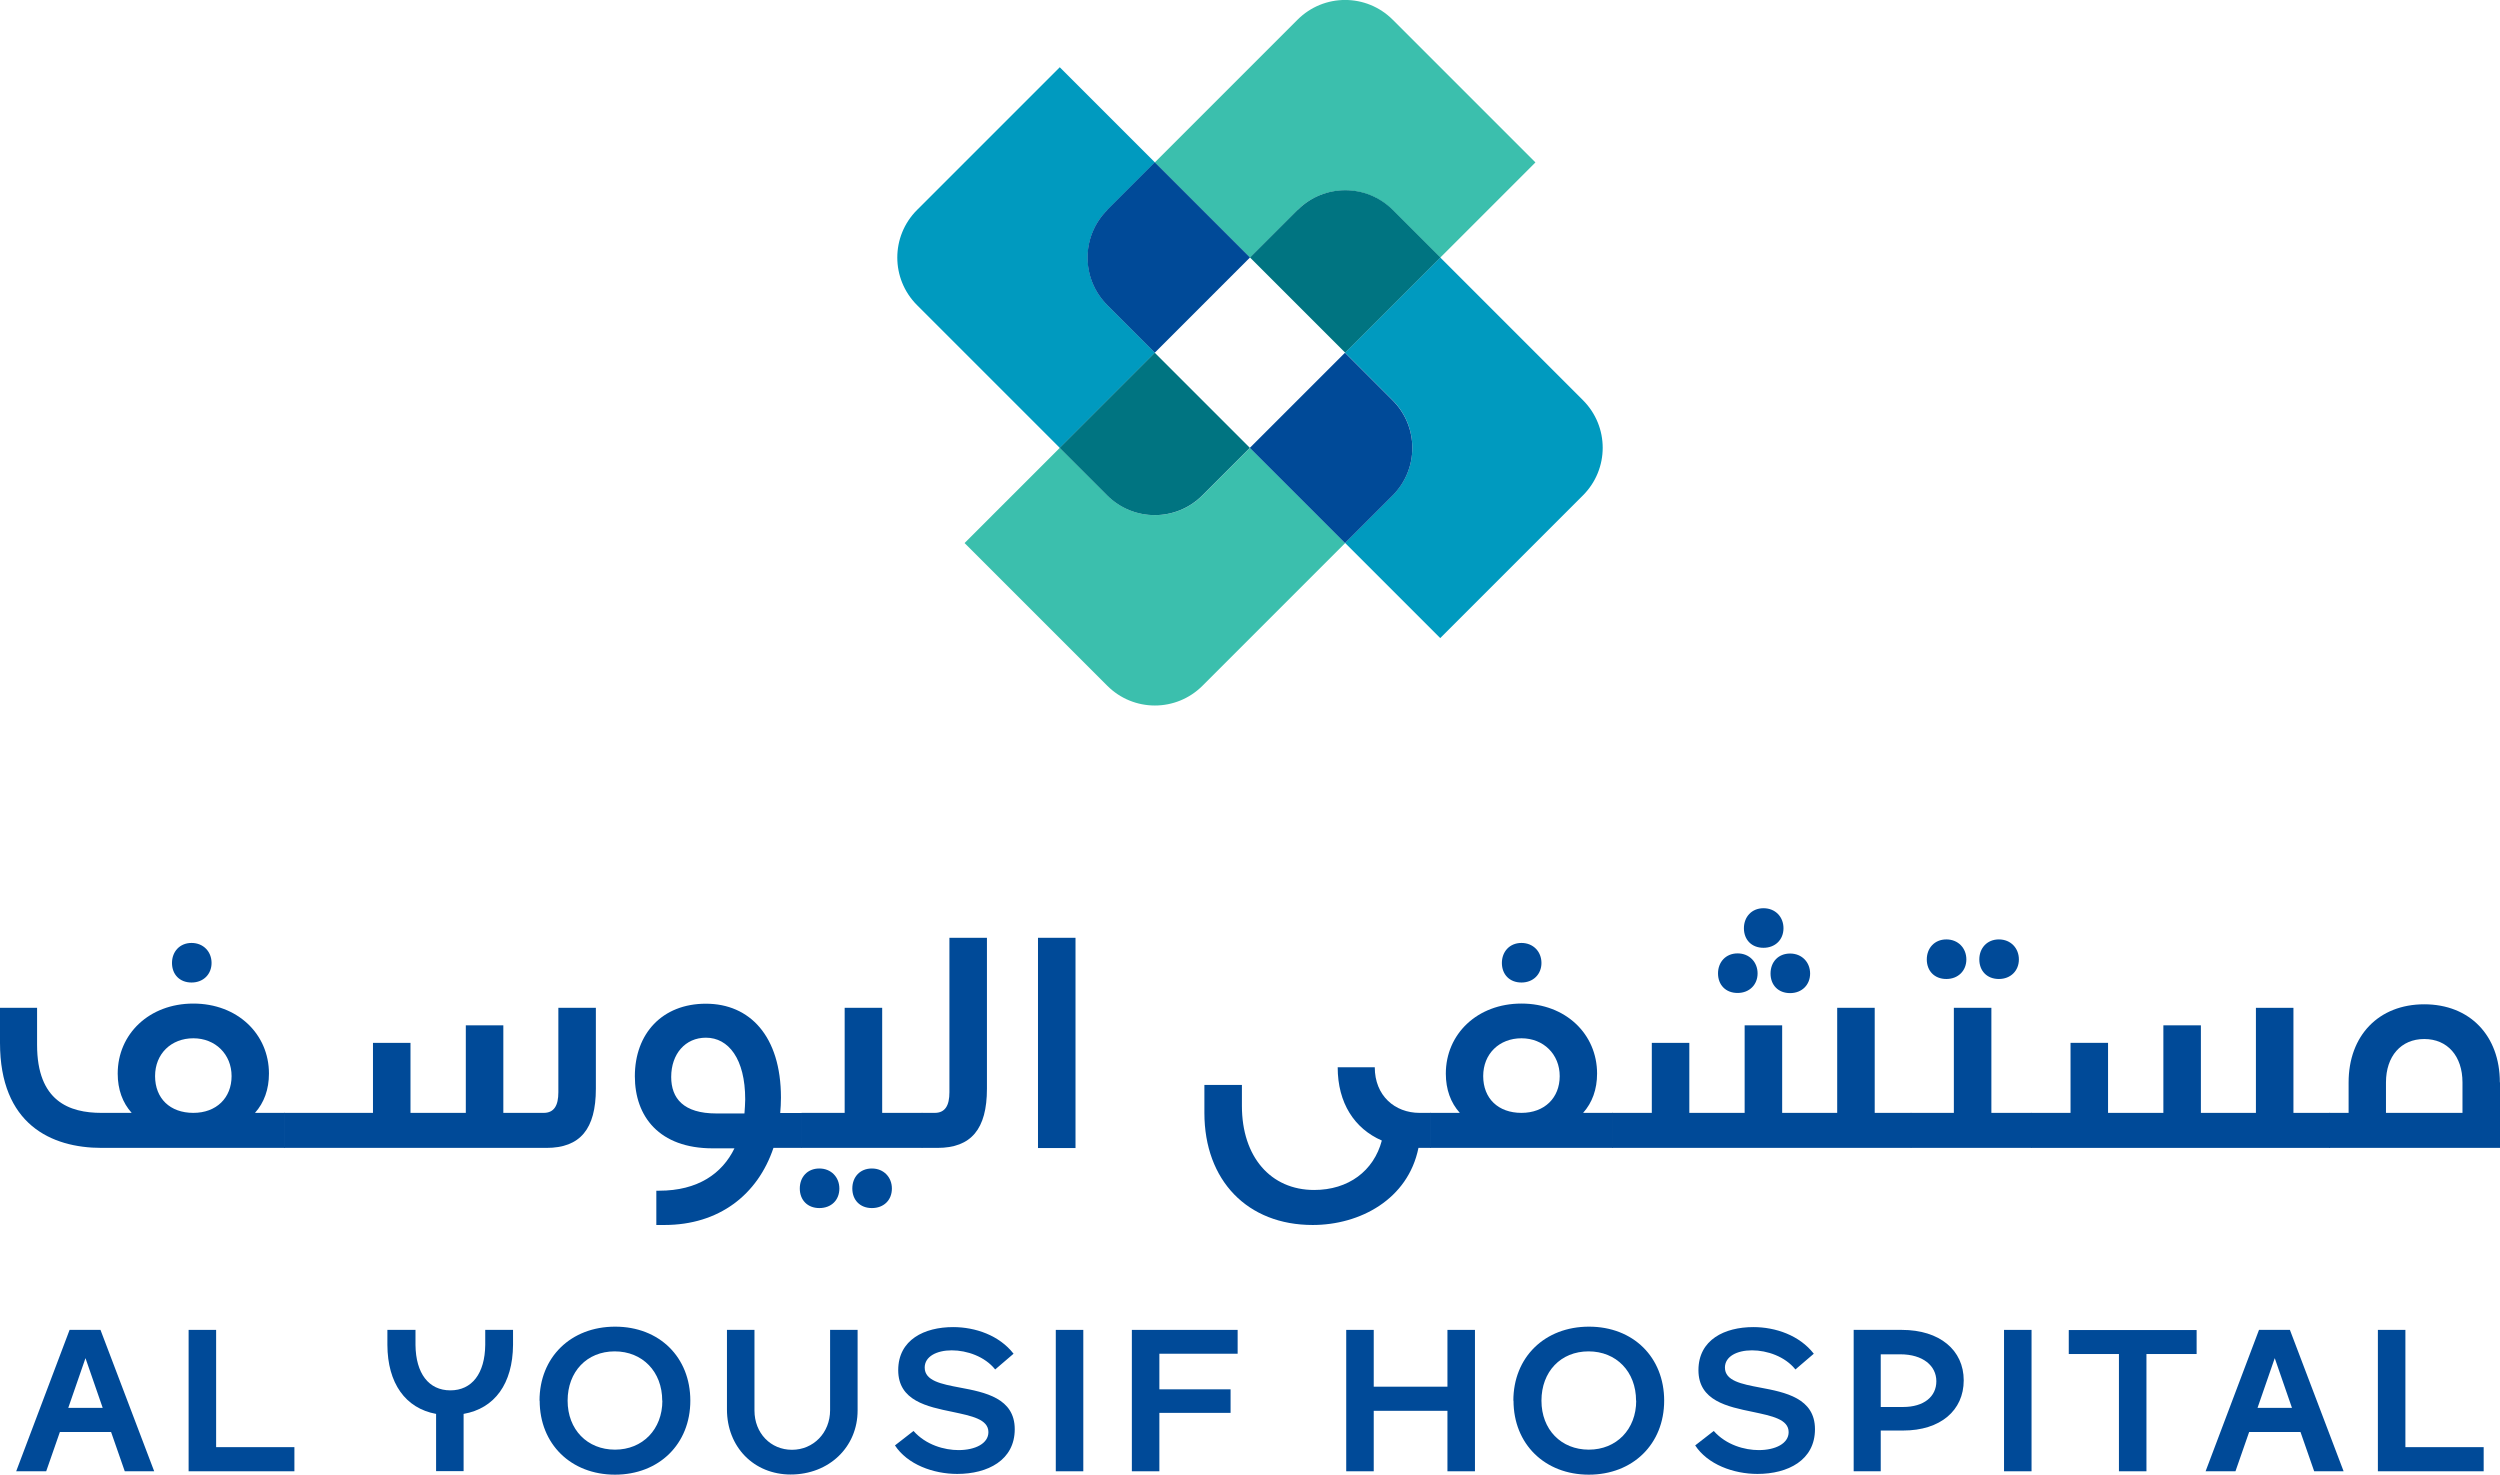 <?xml version="1.0" encoding="UTF-8"?> <svg xmlns="http://www.w3.org/2000/svg" version="1.1" viewBox="0 0 169.92 100.22"><defs><style> .cls-1 { fill: #004a98; } .cls-2 { fill: #3bbfad; } .cls-3 { fill: #009abf; } .cls-4 { fill: none; stroke: #231f20; stroke-miterlimit: 10; stroke-width: .02px; } .cls-5 { fill: #007481; } </style></defs><g><g id="Layer_1"><g><g><path class="cls-1" d="M19.36,75.64v2.38H6.91c-3.45,0-6.91-1.62-6.91-7.14v-2.38h2.52v2.52c0,3.83,2.19,4.62,4.38,4.62h2.05c-.62-.69-.95-1.59-.95-2.67,0-2.69,2.14-4.76,5.14-4.76s5.14,2.07,5.14,4.76c0,1.07-.33,1.98-.95,2.67h2.02ZM13.14,75.64c1.57,0,2.6-1.02,2.6-2.5s-1.1-2.57-2.6-2.57-2.6,1.05-2.6,2.57,1.02,2.5,2.6,2.5ZM11.69,65.45c0-.76.52-1.36,1.33-1.36s1.36.6,1.36,1.36-.55,1.33-1.36,1.33-1.33-.55-1.33-1.33Z"></path><path class="cls-1" d="M40.5,68.5v5.5c0,2.74-1.07,4.02-3.36,4.02h-17.83v-2.38h6.04v-4.76h2.55v4.76h3.76v-5.95h2.55v5.95h2.74c.71,0,1-.5,1-1.4v-5.74h2.55Z"></path><path class="cls-1" d="M54.52,78.02h-1.95c-1.07,3.19-3.71,5.24-7.41,5.24h-.55v-2.33h.19c2.64,0,4.29-1.17,5.12-2.88h-1.48c-3.64,0-5.29-2.17-5.29-4.9,0-2.9,1.86-4.93,4.83-4.93s5.1,2.19,5.1,6.38c0,.36-.02.71-.05,1.05h1.48v2.38ZM50.6,75.67c.02-.31.05-.64.05-.95,0-2.76-1.14-4.19-2.67-4.19-1.4,0-2.36,1.1-2.36,2.67,0,1.45.83,2.48,3.07,2.48h1.9Z"></path><path class="cls-1" d="M57.05,80.78c0,.79-.55,1.33-1.36,1.33s-1.33-.55-1.33-1.33.52-1.36,1.33-1.36,1.36.6,1.36,1.36ZM62.69,75.64v2.38h-8.21v-2.38h2.93v-7.14h2.55v7.14h2.74ZM60.62,80.78c0,.79-.55,1.33-1.36,1.33s-1.33-.55-1.33-1.33.52-1.36,1.33-1.36,1.36.6,1.36,1.36Z"></path><path class="cls-1" d="M62.65,75.64h.88c.71,0,1-.5,1-1.4v-10.5h2.55v10.26c0,2.74-1.07,4.02-3.36,4.02h-1.07v-2.38Z"></path><path class="cls-1" d="M70.55,63.74h2.55v14.29h-2.55v-14.29Z"></path><g><path class="cls-1" d="M97.24,78.02h-.83c-.71,3.5-3.98,5.24-7.19,5.24-4.43,0-7.36-3.02-7.36-7.62v-1.9h2.55v1.43c0,3.45,1.95,5.71,4.91,5.71,2.33,0,4.05-1.29,4.6-3.36-1.86-.81-3-2.55-3-4.98h2.52c0,1.93,1.36,3.1,3.05,3.1h.76v2.38Z"></path><path class="cls-1" d="M109.63,75.64v2.38h-12.43v-2.38h2.02c-.62-.69-.95-1.59-.95-2.67,0-2.69,2.14-4.76,5.14-4.76s5.14,2.07,5.14,4.76c0,1.07-.33,1.98-.95,2.67h2.02ZM103.41,75.64c1.57,0,2.6-1.02,2.6-2.5s-1.1-2.57-2.6-2.57-2.6,1.05-2.6,2.57,1.02,2.5,2.6,2.5ZM102.08,65.45c0-.76.52-1.36,1.33-1.36s1.36.6,1.36,1.36-.55,1.33-1.36,1.33-1.33-.55-1.33-1.33Z"></path><path class="cls-1" d="M129.91,75.64v2.38h-20.33v-2.38h2.69v-4.76h2.55v4.76h3.76v-5.95h2.55v5.95h3.74v-7.14h2.55v7.14h2.5ZM116.77,66.16c0-.76.52-1.36,1.33-1.36s1.36.6,1.36,1.36-.55,1.33-1.36,1.33-1.33-.55-1.33-1.33ZM118.53,63.09c0-.76.52-1.36,1.33-1.36s1.36.59,1.36,1.36-.55,1.33-1.36,1.33-1.33-.55-1.33-1.33ZM121.67,64.81c.81,0,1.36.6,1.36,1.36s-.55,1.33-1.36,1.33-1.33-.55-1.33-1.33.52-1.36,1.33-1.36Z"></path><path class="cls-1" d="M138.08,75.64v2.38h-8.21v-2.38h2.93v-7.14h2.55v7.14h2.74ZM130.96,65.21c0-.76.52-1.36,1.33-1.36s1.36.6,1.36,1.36-.55,1.33-1.36,1.33-1.33-.55-1.33-1.33ZM134.53,65.21c0-.76.52-1.36,1.33-1.36s1.36.6,1.36,1.36-.55,1.33-1.36,1.33-1.33-.55-1.33-1.33Z"></path><path class="cls-1" d="M158.37,75.64v2.38h-20.33v-2.38h2.69v-4.76h2.55v4.76h3.76v-5.95h2.55v5.95h3.74v-7.14h2.55v7.14h2.5Z"></path><path class="cls-1" d="M169.92,73.57v4.45h-11.6v-2.38h1.31v-2.07c0-3.19,2.05-5.31,5.14-5.31s5.14,2.12,5.14,5.31ZM167.37,75.64v-2.07c0-1.79-1.02-2.95-2.6-2.95s-2.6,1.17-2.6,2.95v2.07h5.19Z"></path></g></g><g><path class="cls-1" d="M7.56,97.33h-3.49l-.93,2.67H1.1l3.63-9.61h2.1l3.65,9.61h-2l-.93-2.67ZM6.98,95.69l-1.17-3.38-1.17,3.38h2.34Z"></path><path class="cls-1" d="M20.01,98.37v1.63h-7.19v-9.61h1.87v7.97h5.32Z"></path><path class="cls-1" d="M34.87,90.39v1.02c-.02,2.64-1.25,4.32-3.36,4.69v3.89h-1.87v-3.89c-2.08-.38-3.3-2.08-3.31-4.69v-1.02h1.91v1.02c.02,1.94.9,3.09,2.37,3.09s2.35-1.15,2.37-3.09v-1.02h1.91Z"></path><path class="cls-1" d="M36.67,95.2c0-2.95,2.13-5.03,5.14-5.03s5.11,2.08,5.11,5.03-2.13,5.03-5.12,5.03-5.12-2.08-5.12-5.03ZM45.01,95.2c0-1.97-1.34-3.35-3.23-3.35s-3.2,1.38-3.2,3.35,1.34,3.33,3.22,3.33,3.22-1.38,3.22-3.33Z"></path><path class="cls-1" d="M53.75,100.22c-2.53,0-4.34-1.89-4.34-4.42v-5.41h1.87v5.48c0,1.54,1.1,2.67,2.55,2.67s2.59-1.15,2.59-2.69v-5.46h1.87v5.48c0,2.48-1.94,4.35-4.55,4.35Z"></path><path class="cls-1" d="M60.83,98.24l1.26-.98c.85.96,2.11,1.3,3.06,1.3,1.14,0,2.03-.45,2.03-1.22,0-.88-1.14-1.1-2.45-1.38-1.7-.35-3.68-.75-3.68-2.83s1.79-2.93,3.73-2.93c1.51,0,3.14.56,4.11,1.81l-1.25,1.07c-.7-.88-1.92-1.3-2.95-1.3s-1.84.42-1.84,1.17c0,.9,1.12,1.12,2.39,1.36,1.71.32,3.73.72,3.73,2.83s-1.84,3.04-3.91,3.04c-1.62,0-3.39-.64-4.24-1.95Z"></path><path class="cls-1" d="M71.76,90.39h1.87v9.61h-1.87v-9.61Z"></path><path class="cls-1" d="M78.8,92.01v2.42h4.84v1.6h-4.84v3.97h-1.87v-9.61h7.19v1.62h-5.32Z"></path><path class="cls-1" d="M100.25,90.39v9.61h-1.87v-4.11h-5.01v4.11h-1.87v-9.61h1.87v3.86h5.01v-3.86h1.87Z"></path><path class="cls-1" d="M102.86,95.2c0-2.95,2.13-5.03,5.14-5.03s5.11,2.08,5.11,5.03-2.13,5.03-5.12,5.03-5.12-2.08-5.12-5.03ZM111.2,95.2c0-1.97-1.34-3.35-3.23-3.35s-3.2,1.38-3.2,3.35,1.34,3.33,3.22,3.33,3.22-1.38,3.22-3.33Z"></path><path class="cls-1" d="M115.22,98.24l1.26-.98c.85.96,2.11,1.3,3.06,1.3,1.14,0,2.03-.45,2.03-1.22,0-.88-1.14-1.1-2.45-1.38-1.7-.35-3.68-.75-3.68-2.83s1.79-2.93,3.73-2.93c1.51,0,3.14.56,4.11,1.81l-1.25,1.07c-.7-.88-1.92-1.3-2.95-1.3s-1.84.42-1.84,1.17c0,.9,1.12,1.12,2.39,1.36,1.71.32,3.73.72,3.73,2.83s-1.84,3.04-3.91,3.04c-1.62,0-3.39-.64-4.24-1.95Z"></path><path class="cls-1" d="M127.83,97.23v2.77h-1.84v-9.61h3.27c2.58,0,4.21,1.38,4.21,3.43s-1.59,3.41-4.11,3.41h-1.52ZM127.83,92.06v3.57h1.52c1.41,0,2.26-.7,2.26-1.75s-.91-1.83-2.45-1.83h-1.33Z"></path><path class="cls-1" d="M136.21,90.39h1.87v9.61h-1.87v-9.61Z"></path><path class="cls-1" d="M149.3,92.03h-3.41v7.97h-1.87v-7.97h-3.41v-1.63h8.69v1.63Z"></path><path class="cls-1" d="M156.36,97.33h-3.49l-.93,2.67h-2.03l3.63-9.61h2.1l3.65,9.61h-2l-.93-2.67ZM155.78,95.69l-1.17-3.38-1.17,3.38h2.34Z"></path><path class="cls-1" d="M168.81,98.37v1.63h-7.19v-9.61h1.87v7.97h5.32Z"></path></g><g><path class="cls-2" d="M88.19,1.34l-9.7,9.7,6.47,6.47h0s6.47,6.47,6.47,6.47h0s-6.47-6.47-6.47-6.47l3.23-3.23c1.79-1.79,4.68-1.79,6.47,0l3.23,3.23,6.47-6.47-9.7-9.7c-1.79-1.79-4.68-1.79-6.47,0Z"></path><path class="cls-2" d="M78.49,23.97l6.47,6.47-3.23,3.23c-1.79,1.79-4.68,1.79-6.47,0l-3.23-3.23-6.47,6.47,9.7,9.7c1.79,1.79,4.68,1.79,6.47,0l9.7-9.7-6.47-6.47-6.47-6.47h0Z"></path><path class="cls-3" d="M62.33,14.27c-1.79,1.79-1.79,4.68,0,6.47l9.7,9.7,6.47-6.47-3.23-3.23c-1.79-1.79-1.79-4.68,0-6.47l3.23-3.23-6.47-6.47-9.7,9.7Z"></path><path class="cls-1" d="M75.26,14.27c-1.79,1.79-1.79,4.68,0,6.47l3.23,3.23h0s0,0,0,0l6.47-6.47h0s-6.47-6.47-6.47-6.47l-3.23,3.23Z"></path><path class="cls-5" d="M78.49,23.97h0s-6.47,6.47-6.47,6.47l3.23,3.23c1.79,1.79,4.68,1.79,6.47,0l3.23-3.23-6.47-6.47h0Z"></path><polygon class="cls-4" points="78.49 23.97 78.49 23.97 78.49 23.97 78.49 23.97 78.49 23.97 78.49 23.97"></polygon><path class="cls-3" d="M91.42,23.97l3.23,3.23c1.79,1.79,1.79,4.68,0,6.47l-3.23,3.23,6.47,6.47,9.7-9.7c1.79-1.79,1.79-4.68,0-6.47l-9.7-9.7-6.47,6.47Z"></path><path class="cls-5" d="M88.19,14.27l-3.23,3.23,6.47,6.47h0s6.47-6.47,6.47-6.47l-3.23-3.23c-1.79-1.79-4.68-1.79-6.47,0Z"></path><path class="cls-1" d="M91.42,23.97h0s-6.47,6.47-6.47,6.47l6.47,6.47,3.23-3.23c1.79-1.79,1.79-4.68,0-6.47l-3.23-3.23h0Z"></path><rect class="cls-4" x="91.42" y="23.97" width="0" height="0" transform="translate(9.83 71.67) rotate(-45)"></rect></g></g></g></g></svg> 